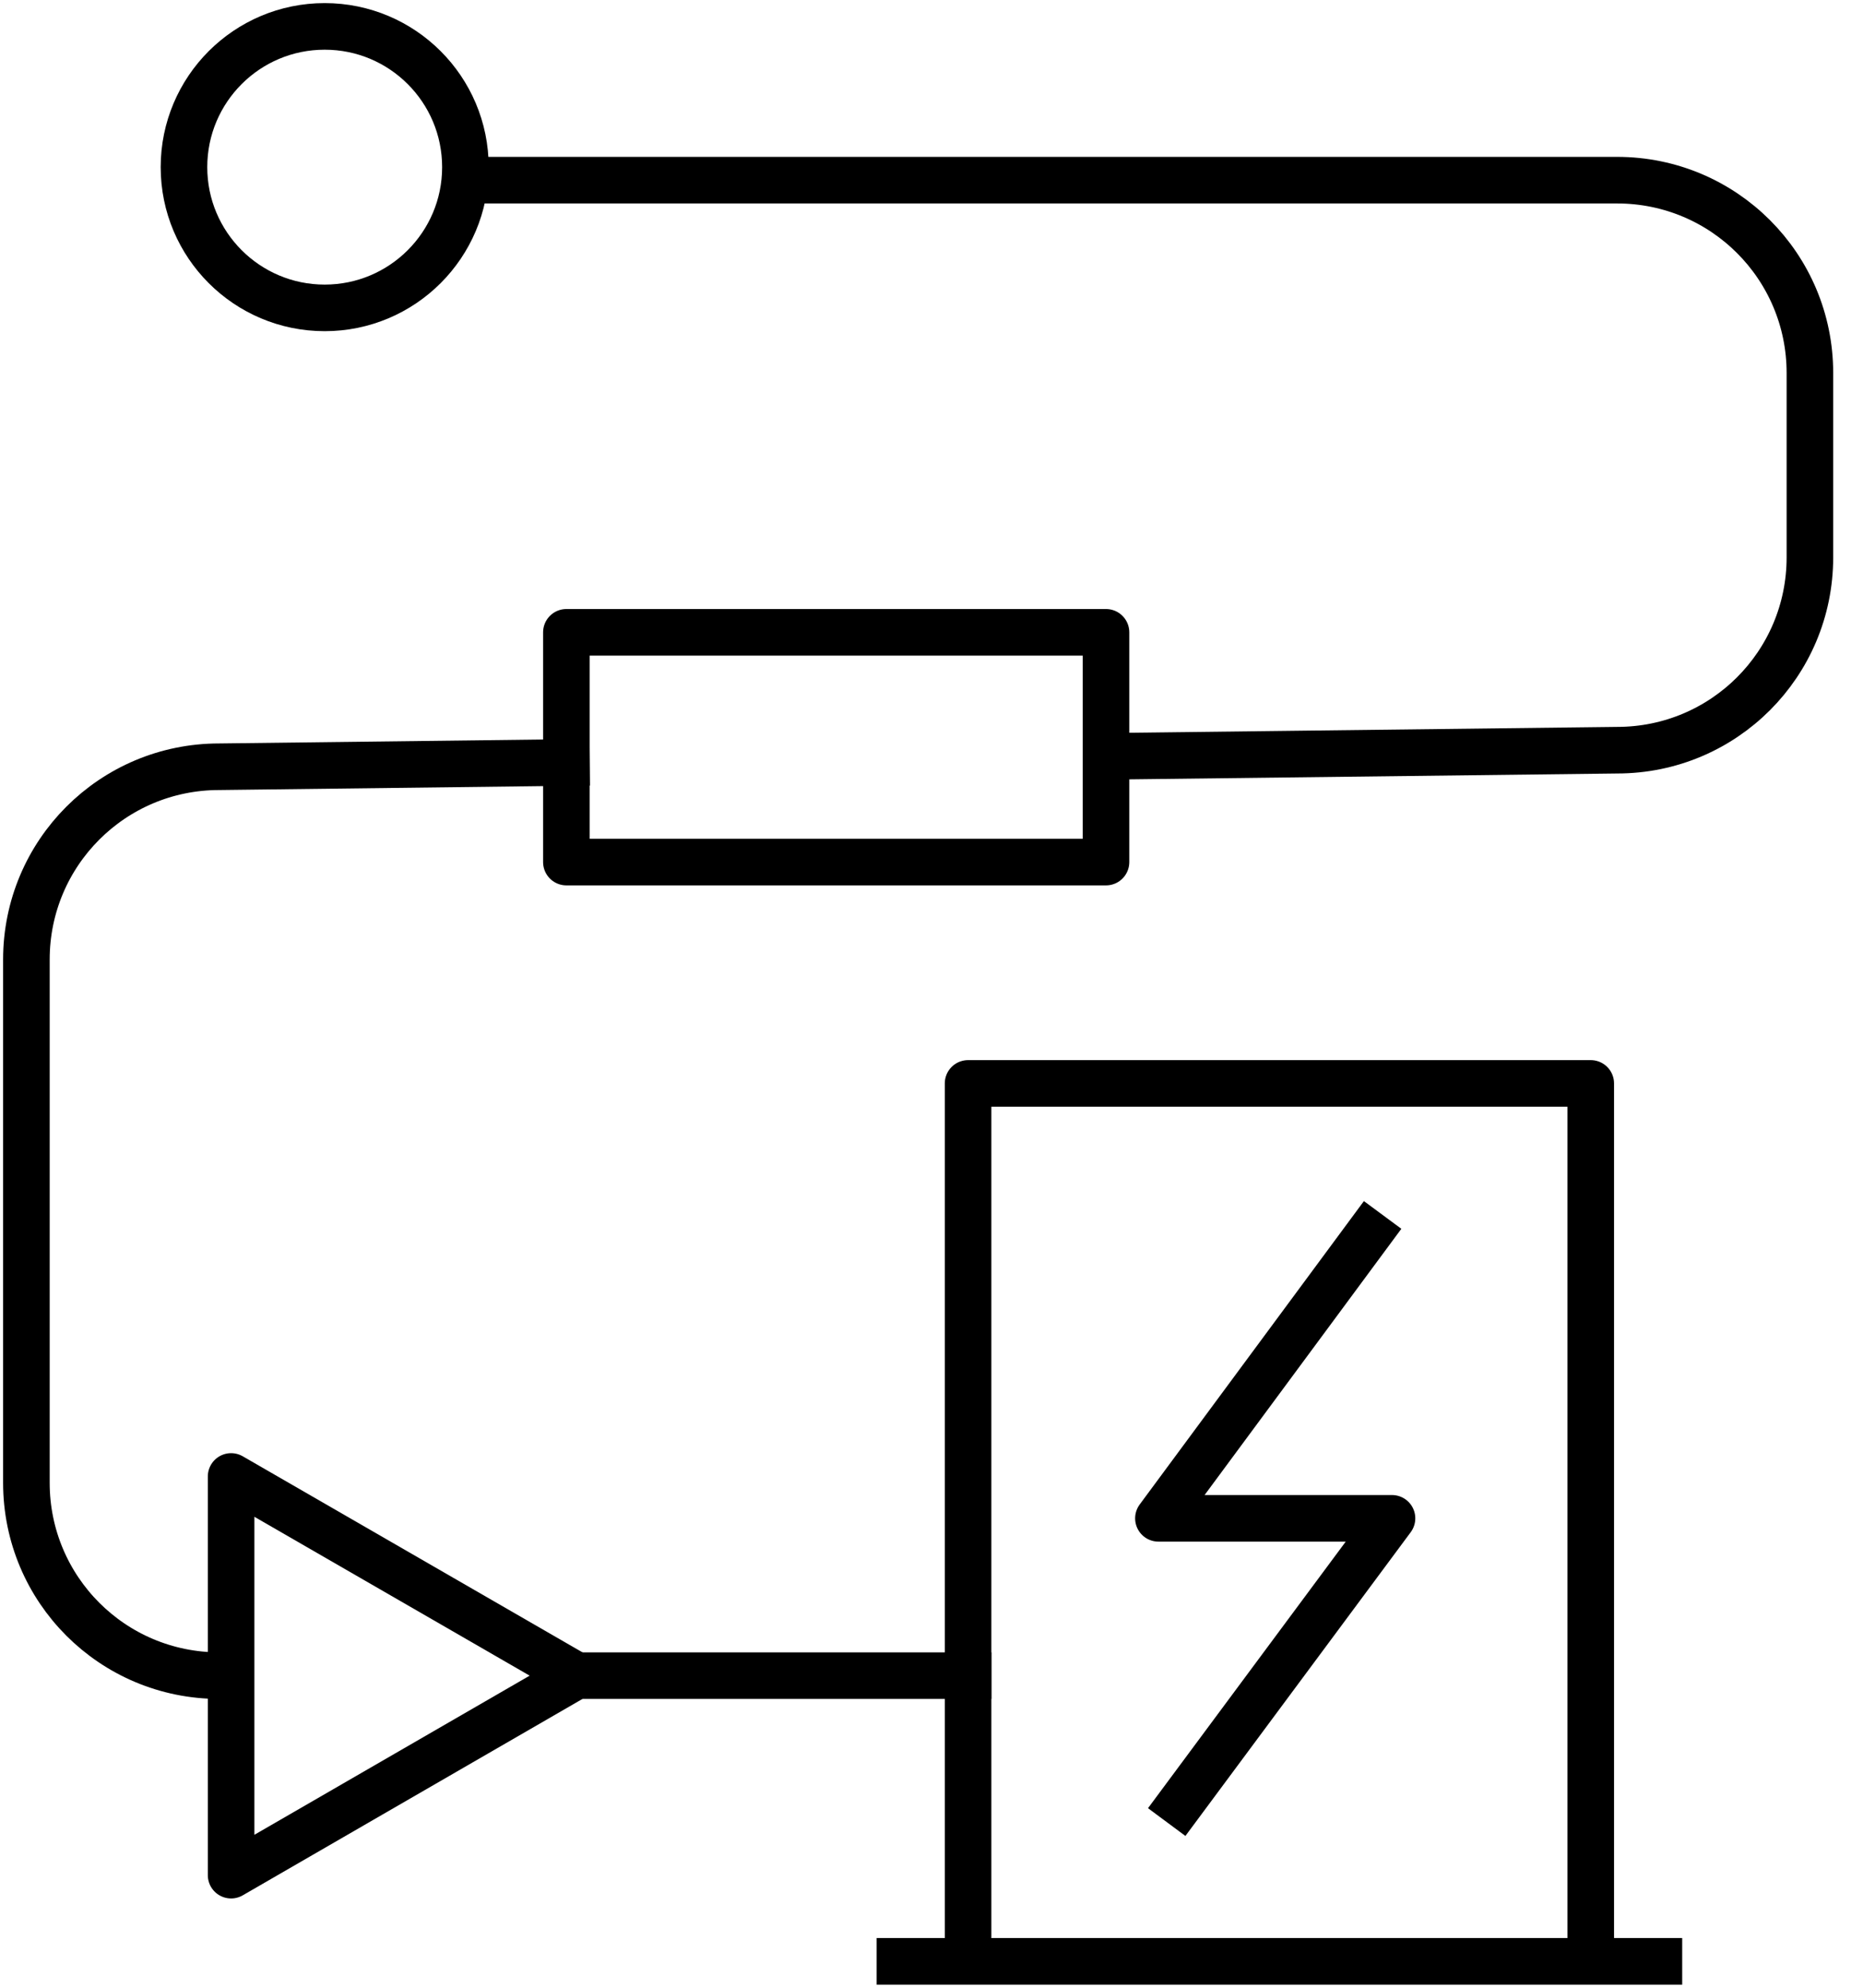 <svg width="60" height="64" viewBox="0 0 60 64" fill="none" xmlns="http://www.w3.org/2000/svg">
<g clip-path="url(#clip0_1_785)">
<path d="M28.233 63.15H54.177" stroke="black" stroke-width="1.5" stroke-linejoin="round"/>
<path d="M31.178 62.901V34.883H51.232V62.901" stroke="black" stroke-width="1.5" stroke-linecap="square" stroke-linejoin="round"/>
<path d="M44.083 39.721L37.308 48.886H44.831L38.022 58.063" stroke="black" stroke-width="1.5" stroke-linecap="square" stroke-linejoin="round"/>
<path d="M36.016 24.347L52.081 24.154C55.514 24.154 58.29 21.379 58.29 17.946V12.009C58.29 8.576 55.514 5.801 52.081 5.801H15.646" stroke="black" stroke-width="1.5" stroke-linecap="square" stroke-linejoin="round"/>
<path d="M7.058 53.951C3.625 53.951 0.85 51.175 0.85 47.742V30.895C0.85 27.463 3.625 24.687 7.058 24.687L18.24 24.551" stroke="black" stroke-width="1.5" stroke-linecap="square" stroke-linejoin="round"/>
<path d="M31.179 53.951H18.558" stroke="black" stroke-width="1.5" stroke-linecap="square" stroke-linejoin="round"/>
<path d="M10.457 9.913C12.96 9.913 14.989 7.884 14.989 5.382C14.989 2.879 12.96 0.85 10.457 0.85C7.954 0.85 5.925 2.879 5.925 5.382C5.925 7.884 7.954 9.913 10.457 9.913Z" stroke="black" stroke-width="1.5" stroke-linecap="square" stroke-linejoin="round"/>
<path d="M35.62 20.359H18.241V27.757H35.62V20.359Z" stroke="black" stroke-width="1.5" stroke-linecap="square" stroke-linejoin="round"/>
<path d="M18.558 53.951L7.443 60.375V47.538L18.558 53.951Z" stroke="black" stroke-width="1.5" stroke-linecap="square" stroke-linejoin="round"/>
</g>
<defs>
<clipPath id="clip0_1_785">
<rect width="59.14" height="64" fill="white"/>
</clipPath>
</defs>
</svg>
